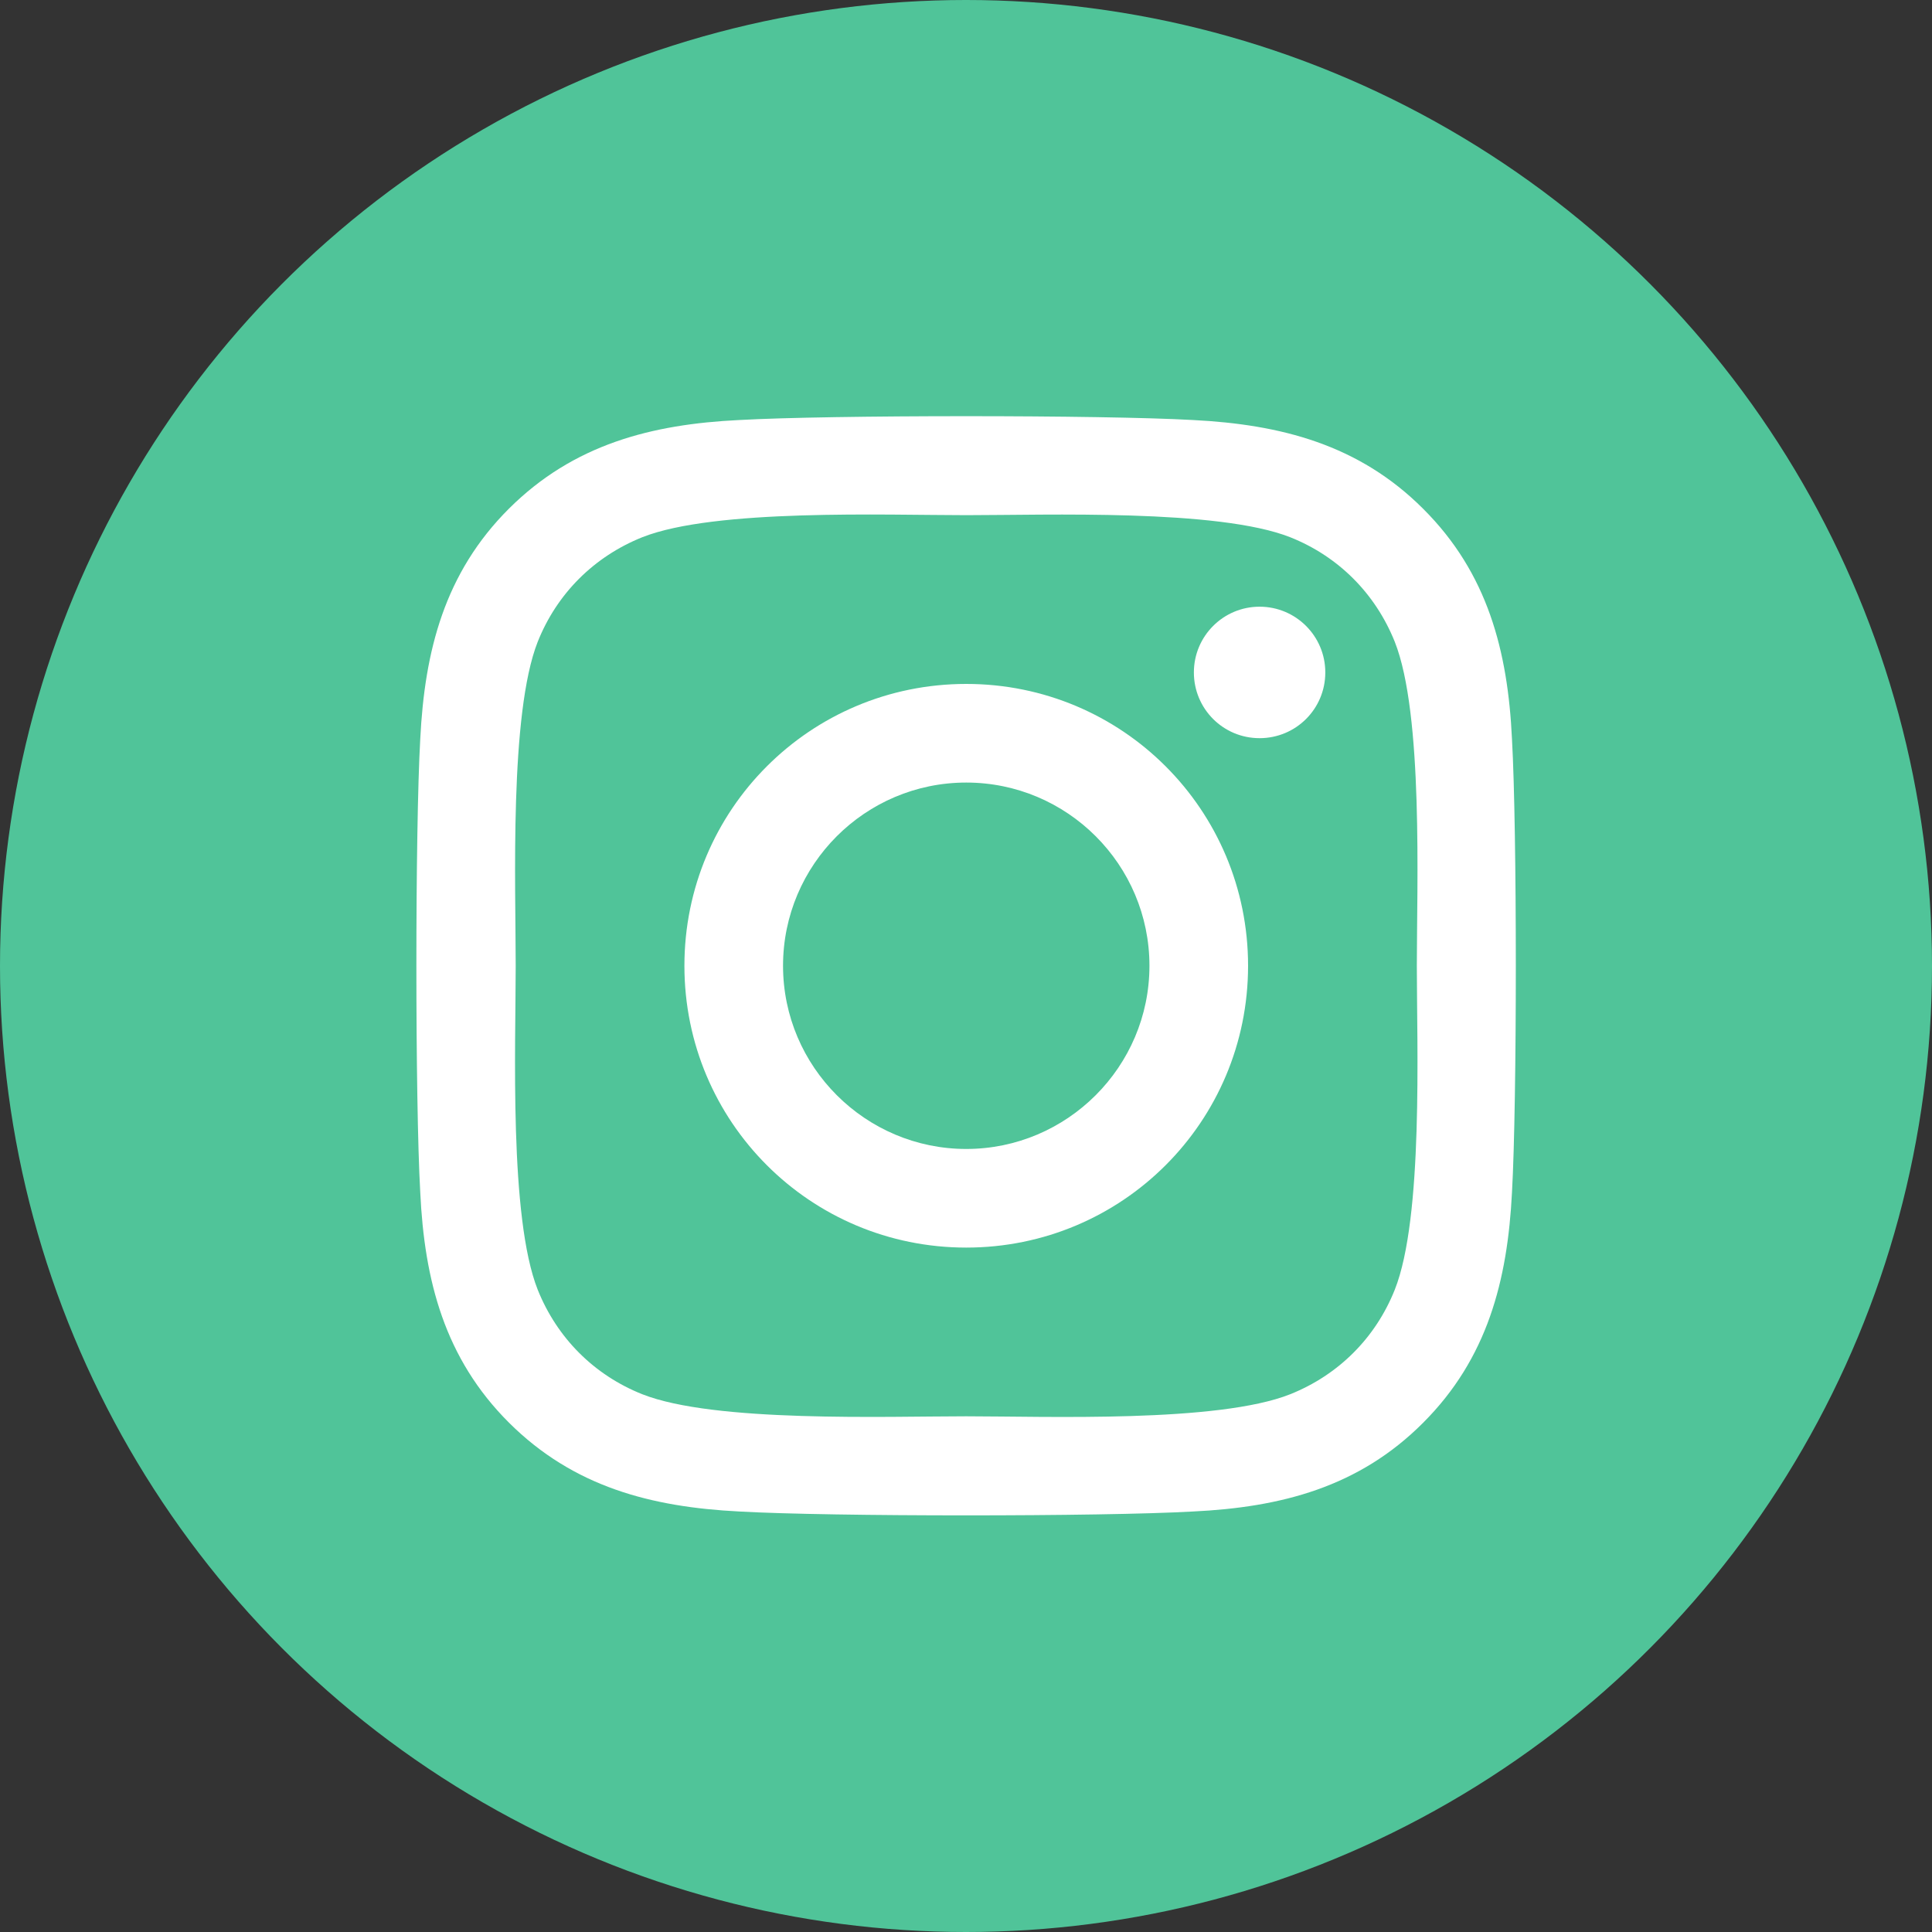 <?xml version="1.0" encoding="UTF-8"?>
<svg xmlns="http://www.w3.org/2000/svg" width="40" height="40" viewBox="0 0 40 40" fill="none">
  <rect x="0" y="0" width="40" height="40" fill="#333333" stroke="none"/>
  <circle cx="20" cy="20" r="20" fill="#50C499"></circle>
  <path d="M20.005 14.16C16.775 14.16 14.17 16.765 14.17 19.995C14.17 23.225 16.775 25.83 20.005 25.83C23.235 25.83 25.84 23.225 25.84 19.995C25.84 16.765 23.235 14.16 20.005 14.16ZM20.005 23.788C17.918 23.788 16.212 22.087 16.212 19.995C16.212 17.903 17.913 16.202 20.005 16.202C22.097 16.202 23.798 17.903 23.798 19.995C23.798 22.087 22.092 23.788 20.005 23.788ZM27.439 13.922C27.439 14.678 26.83 15.283 26.078 15.283C25.322 15.283 24.718 14.673 24.718 13.922C24.718 13.17 25.327 12.561 26.078 12.561C26.83 12.561 27.439 13.17 27.439 13.922ZM31.304 15.303C31.218 13.48 30.801 11.865 29.465 10.534C28.135 9.204 26.52 8.788 24.697 8.696C22.818 8.59 17.187 8.59 15.308 8.696C13.49 8.783 11.875 9.199 10.539 10.529C9.204 11.86 8.792 13.475 8.701 15.298C8.594 17.177 8.594 22.808 8.701 24.687C8.787 26.51 9.204 28.125 10.539 29.456C11.875 30.786 13.485 31.202 15.308 31.294C17.187 31.401 22.818 31.401 24.697 31.294C26.52 31.207 28.135 30.791 29.465 29.456C30.796 28.125 31.212 26.51 31.304 24.687C31.41 22.808 31.41 17.182 31.304 15.303ZM28.877 26.703C28.48 27.698 27.714 28.465 26.713 28.866C25.215 29.461 21.66 29.323 20.005 29.323C18.349 29.323 14.79 29.456 13.297 28.866C12.302 28.47 11.535 27.704 11.133 26.703C10.539 25.205 10.677 21.651 10.677 19.995C10.677 18.34 10.544 14.78 11.133 13.287C11.53 12.291 12.296 11.525 13.297 11.123C14.795 10.529 18.349 10.666 20.005 10.666C21.66 10.666 25.22 10.534 26.713 11.123C27.709 11.52 28.475 12.286 28.877 13.287C29.471 14.785 29.334 18.34 29.334 19.995C29.334 21.651 29.471 25.21 28.877 26.703Z" fill="white"></path>
</svg>
